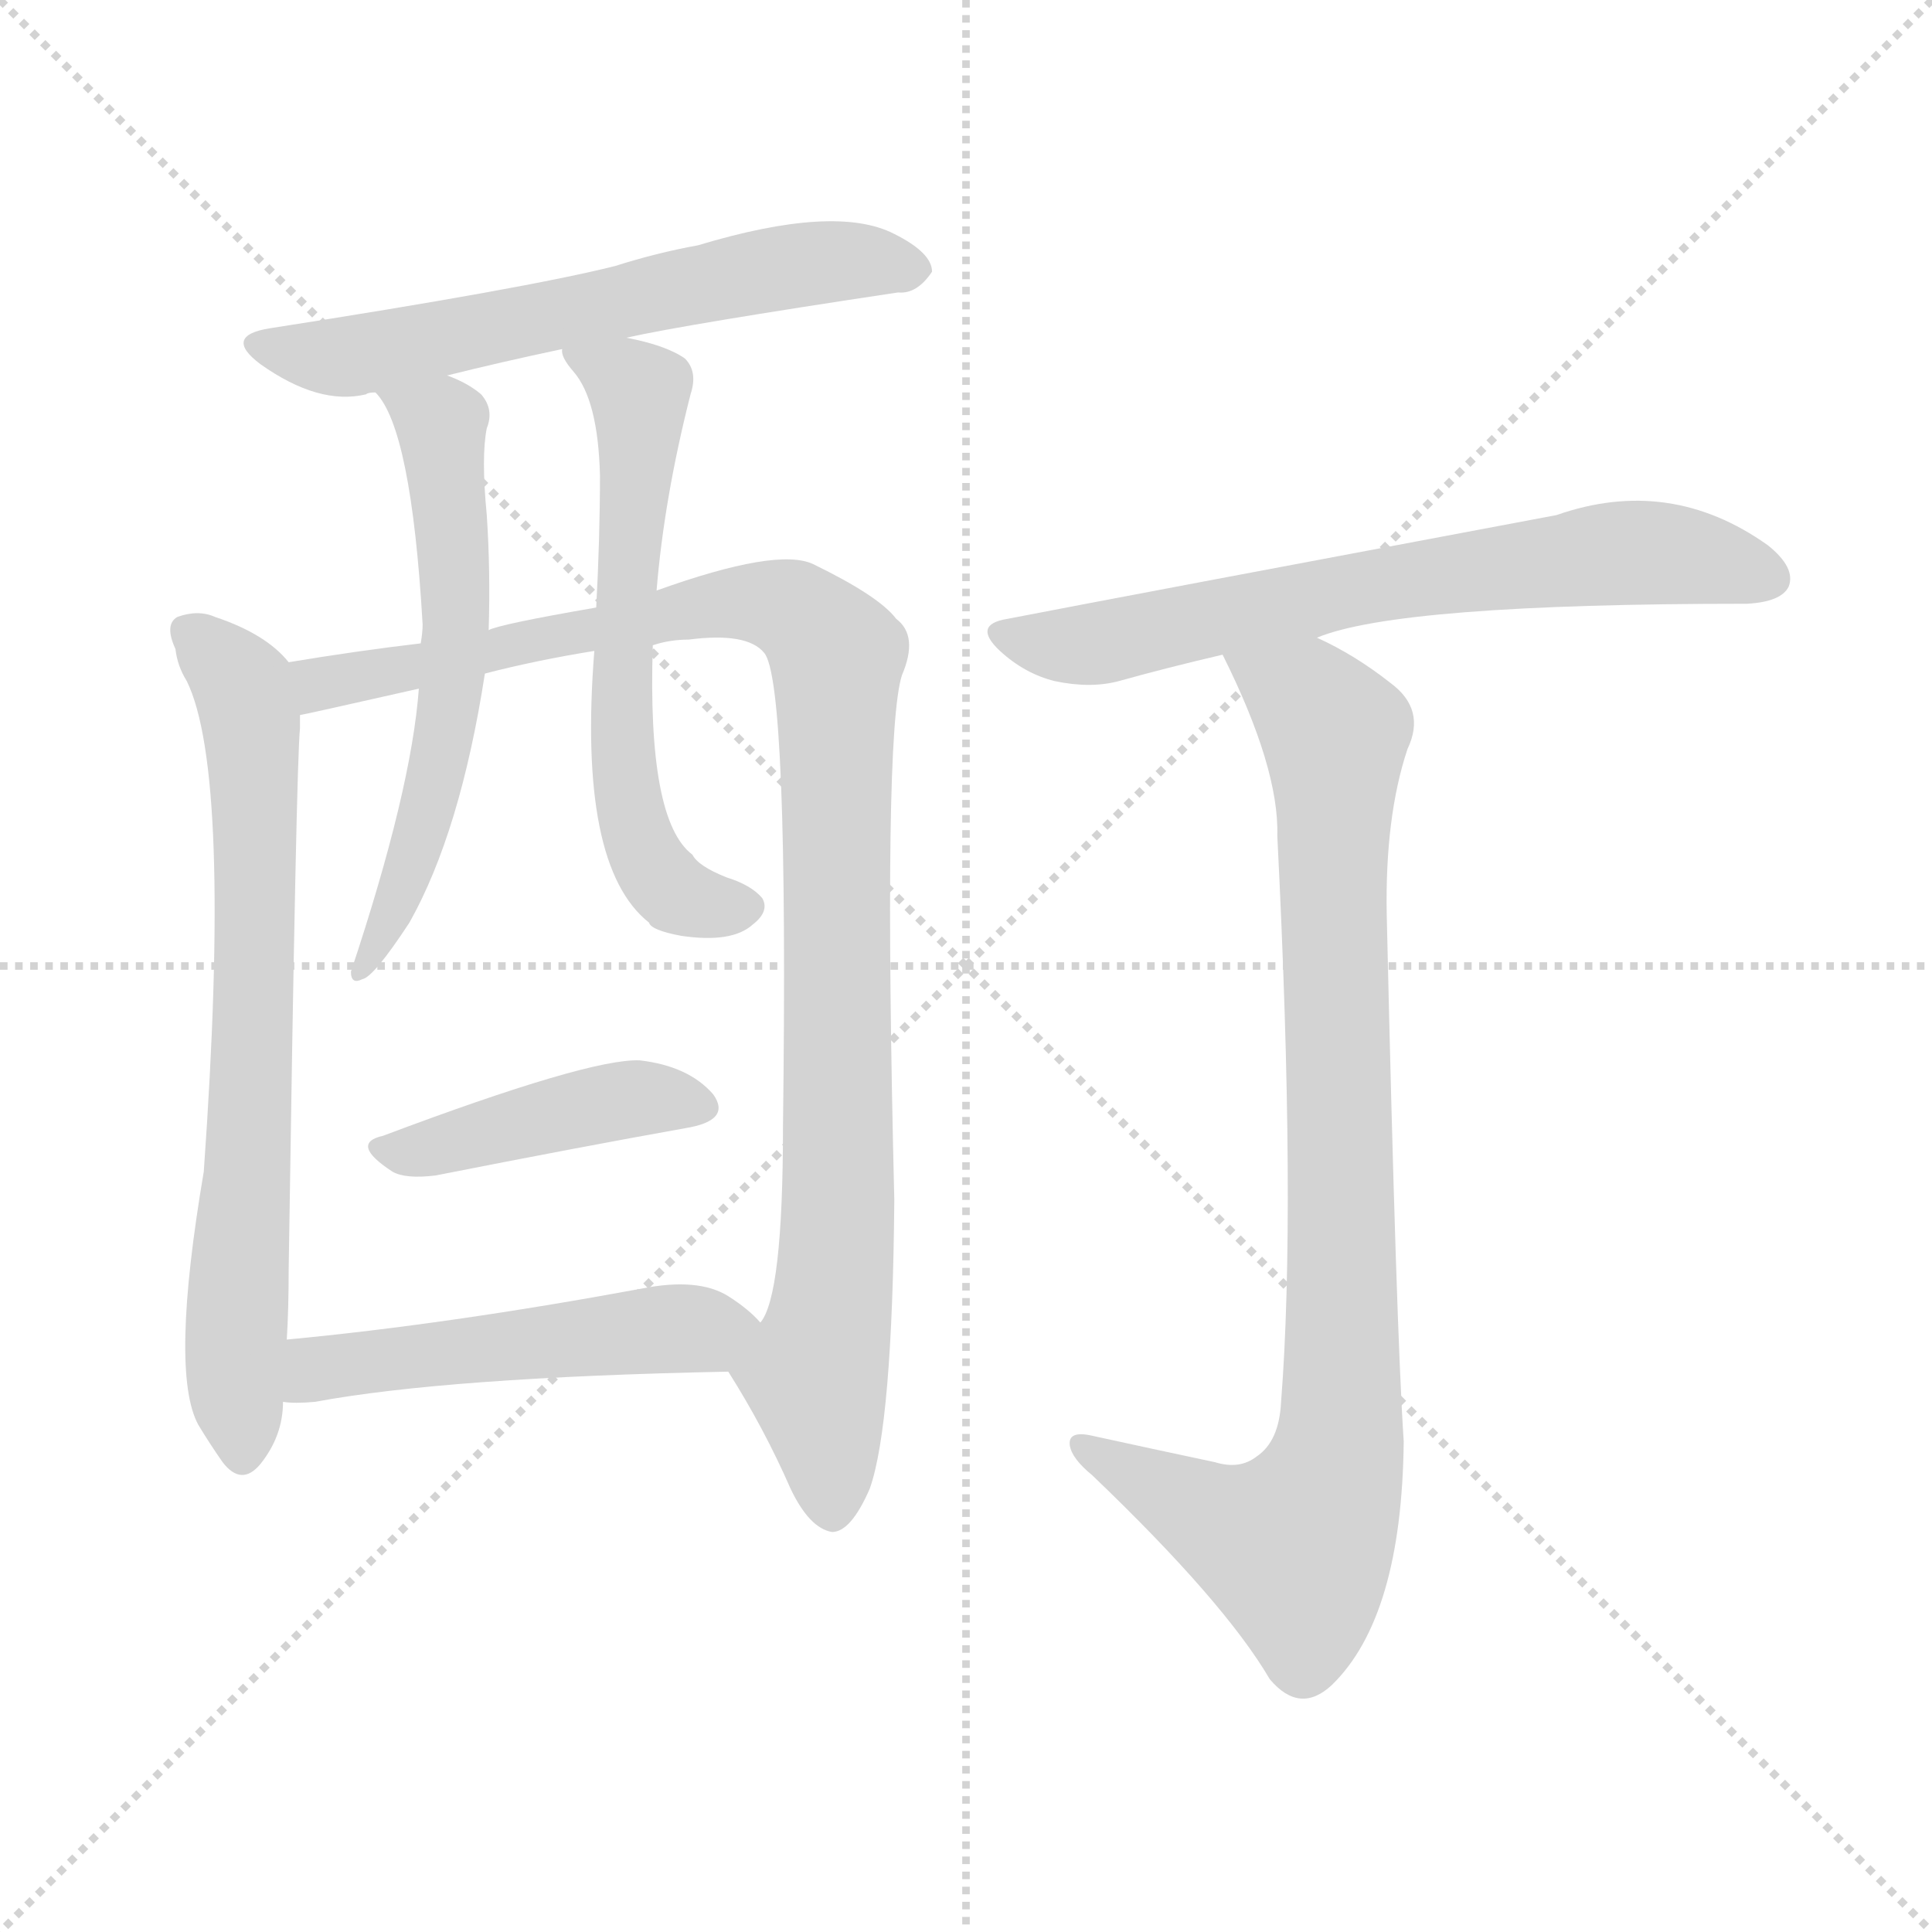 <svg version="1.1" viewBox="0 0 1024 1024" xmlns="http://www.w3.org/2000/svg">
  <g stroke="lightgray" stroke-dasharray="1,1" stroke-width="1" transform="scale(4, 4)">
    <line x1="0" y1="0" x2="256" y2="256"></line>
    <line x1="256" y1="0" x2="0" y2="256"></line>
    <line x1="128" y1="0" x2="128" y2="256"></line>
    <line x1="0" y1="128" x2="256" y2="128"></line>
  </g>
  <g transform="scale(1, -1) translate(0, -900)">
    <style type="text/css">
      
        @keyframes keyframes0 {
          from {
            stroke: blue;
            stroke-dashoffset: 607;
            stroke-width: 128;
          }
          66% {
            animation-timing-function: step-end;
            stroke: blue;
            stroke-dashoffset: 0;
            stroke-width: 128;
          }
          to {
            stroke: black;
            stroke-width: 1024;
          }
        }
        #make-me-a-hanzi-animation-0 {
          animation: keyframes0 0.744s both;
          animation-delay: 0s;
          animation-timing-function: linear;
        }
      
        @keyframes keyframes1 {
          from {
            stroke: blue;
            stroke-dashoffset: 704;
            stroke-width: 128;
          }
          70% {
            animation-timing-function: step-end;
            stroke: blue;
            stroke-dashoffset: 0;
            stroke-width: 128;
          }
          to {
            stroke: black;
            stroke-width: 1024;
          }
        }
        #make-me-a-hanzi-animation-1 {
          animation: keyframes1 0.823s both;
          animation-delay: 0.744s;
          animation-timing-function: linear;
        }
      
        @keyframes keyframes2 {
          from {
            stroke: blue;
            stroke-dashoffset: 1014;
            stroke-width: 128;
          }
          77% {
            animation-timing-function: step-end;
            stroke: blue;
            stroke-dashoffset: 0;
            stroke-width: 128;
          }
          to {
            stroke: black;
            stroke-width: 1024;
          }
        }
        #make-me-a-hanzi-animation-2 {
          animation: keyframes2 1.075s both;
          animation-delay: 1.567s;
          animation-timing-function: linear;
        }
      
        @keyframes keyframes3 {
          from {
            stroke: blue;
            stroke-dashoffset: 586;
            stroke-width: 128;
          }
          66% {
            animation-timing-function: step-end;
            stroke: blue;
            stroke-dashoffset: 0;
            stroke-width: 128;
          }
          to {
            stroke: black;
            stroke-width: 1024;
          }
        }
        #make-me-a-hanzi-animation-3 {
          animation: keyframes3 0.727s both;
          animation-delay: 2.642s;
          animation-timing-function: linear;
        }
      
        @keyframes keyframes4 {
          from {
            stroke: blue;
            stroke-dashoffset: 604;
            stroke-width: 128;
          }
          66% {
            animation-timing-function: step-end;
            stroke: blue;
            stroke-dashoffset: 0;
            stroke-width: 128;
          }
          to {
            stroke: black;
            stroke-width: 1024;
          }
        }
        #make-me-a-hanzi-animation-4 {
          animation: keyframes4 0.742s both;
          animation-delay: 3.369s;
          animation-timing-function: linear;
        }
      
        @keyframes keyframes5 {
          from {
            stroke: blue;
            stroke-dashoffset: 422;
            stroke-width: 128;
          }
          58% {
            animation-timing-function: step-end;
            stroke: blue;
            stroke-dashoffset: 0;
            stroke-width: 128;
          }
          to {
            stroke: black;
            stroke-width: 1024;
          }
        }
        #make-me-a-hanzi-animation-5 {
          animation: keyframes5 0.593s both;
          animation-delay: 4.111s;
          animation-timing-function: linear;
        }
      
        @keyframes keyframes6 {
          from {
            stroke: blue;
            stroke-dashoffset: 500;
            stroke-width: 128;
          }
          62% {
            animation-timing-function: step-end;
            stroke: blue;
            stroke-dashoffset: 0;
            stroke-width: 128;
          }
          to {
            stroke: black;
            stroke-width: 1024;
          }
        }
        #make-me-a-hanzi-animation-6 {
          animation: keyframes6 0.657s both;
          animation-delay: 4.704s;
          animation-timing-function: linear;
        }
      
        @keyframes keyframes7 {
          from {
            stroke: blue;
            stroke-dashoffset: 668;
            stroke-width: 128;
          }
          68% {
            animation-timing-function: step-end;
            stroke: blue;
            stroke-dashoffset: 0;
            stroke-width: 128;
          }
          to {
            stroke: black;
            stroke-width: 1024;
          }
        }
        #make-me-a-hanzi-animation-7 {
          animation: keyframes7 0.794s both;
          animation-delay: 5.361s;
          animation-timing-function: linear;
        }
      
        @keyframes keyframes8 {
          from {
            stroke: blue;
            stroke-dashoffset: 880;
            stroke-width: 128;
          }
          74% {
            animation-timing-function: step-end;
            stroke: blue;
            stroke-dashoffset: 0;
            stroke-width: 128;
          }
          to {
            stroke: black;
            stroke-width: 1024;
          }
        }
        #make-me-a-hanzi-animation-8 {
          animation: keyframes8 0.966s both;
          animation-delay: 6.154s;
          animation-timing-function: linear;
        }
      
    </style>
    
      <path d="M 332 721 Q 363 728 476 745 Q 486 744 494 756 Q 494 766 474 776 Q 443 792 370 770 Q 348 766 326 759 Q 278 747 143 726 Q 118 722 138 707 Q 169 685 194 691 Q 195 692 199 692 L 237 701 Q 265 708 298 715 L 332 721 Z" fill="lightgray"></path>
    
      <path d="M 153 549 Q 141 564 114 573 Q 105 577 94 573 Q 87 569 93 556 Q 94 547 99 539 Q 123 490 108 279 Q 90 173 105 145 Q 111 135 118 125 Q 128 112 138 124 Q 150 139 150 157 L 152 190 Q 153 206 153 227 Q 157 495 159 514 Q 159 518 159 521 C 160 543 160 543 153 549 Z" fill="lightgray"></path>
    
      <path d="M 386 173 Q 405 143 419 111 Q 429 90 441 88 Q 451 88 461 111 Q 473 145 474 264 Q 468 510 478 542 Q 487 563 475 572 Q 466 584 431 601 Q 412 610 348 587 L 316 578 Q 264 569 259 566 L 223 559 Q 189 555 153 549 C 123 544 130 515 159 521 Q 160 521 222 535 L 257 543 Q 284 550 315 555 L 346 558 Q 355 561 365 561 Q 396 565 405 554 Q 418 539 415 303 Q 415 213 403 199 C 393 171 381 182 386 173 Z" fill="lightgray"></path>
    
      <path d="M 199 692 Q 218 673 224 569 Q 224 565 223 559 L 222 535 Q 218 481 186 385 Q 186 378 192 381 Q 198 382 217 411 Q 244 459 257 543 L 259 566 Q 260 597 258 627 Q 255 658 258 673 Q 262 683 255 691 Q 248 697 237 701 C 210 713 182 717 199 692 Z" fill="lightgray"></path>
    
      <path d="M 348 587 Q 352 636 366 691 Q 370 703 363 710 Q 353 717 332 721 C 303 728 291 730 298 715 Q 297 711 304 703 Q 317 688 318 648 Q 318 615 316 578 L 315 555 Q 306 441 344 411 Q 345 407 361 404 Q 388 400 399 410 Q 408 417 404 424 Q 398 431 385 435 Q 370 441 367 447 Q 343 465 346 558 L 348 587 Z" fill="lightgray"></path>
    
      <path d="M 203 298 Q 185 294 208 279 Q 215 275 231 277 Q 307 292 363 302 Q 388 306 378 320 Q 365 335 339 338 Q 312 339 203 298 Z" fill="lightgray"></path>
    
      <path d="M 150 157 Q 156 156 167 157 Q 237 170 386 173 C 416 174 424 178 403 199 Q 397 206 386 213 Q 370 223 340 217 Q 237 198 152 190 C 122 187 120 159 150 157 Z" fill="lightgray"></path>
    
      <path d="M 698 562 Q 741 580 926 580 Q 944 581 948 589 Q 952 599 937 611 Q 885 648 825 627 Q 596 584 534 572 Q 515 569 530 555 Q 543 543 559 539 Q 578 535 593 539 Q 618 546 648 553 L 698 562 Z" fill="lightgray"></path>
    
      <path d="M 644 125 Q 611 132 579 139 Q 566 142 567 134 Q 568 127 579 118 Q 649 51 673 10 Q 689 -9 706 7 Q 743 43 744 136 Q 740 196 735 415 Q 734 467 746 503 Q 756 524 737 538 Q 718 553 698 562 C 671 576 635 580 648 553 Q 678 493 677 457 Q 687 259 679 157 Q 678 136 666 128 Q 657 121 644 125 Z" fill="lightgray"></path>
    
    
      <clipPath id="make-me-a-hanzi-clip-0">
        <path d="M 332 721 Q 363 728 476 745 Q 486 744 494 756 Q 494 766 474 776 Q 443 792 370 770 Q 348 766 326 759 Q 278 747 143 726 Q 118 722 138 707 Q 169 685 194 691 Q 195 692 199 692 L 237 701 Q 265 708 298 715 L 332 721 Z"></path>
      </clipPath>
      <path clip-path="url(#make-me-a-hanzi-clip-0)" d="M 139 717 L 186 711 L 420 759 L 455 762 L 484 757" fill="none" id="make-me-a-hanzi-animation-0" stroke-dasharray="479 958" stroke-linecap="round"></path>
    
      <clipPath id="make-me-a-hanzi-clip-1">
        <path d="M 153 549 Q 141 564 114 573 Q 105 577 94 573 Q 87 569 93 556 Q 94 547 99 539 Q 123 490 108 279 Q 90 173 105 145 Q 111 135 118 125 Q 128 112 138 124 Q 150 139 150 157 L 152 190 Q 153 206 153 227 Q 157 495 159 514 Q 159 518 159 521 C 160 543 160 543 153 549 Z"></path>
      </clipPath>
      <path clip-path="url(#make-me-a-hanzi-clip-1)" d="M 101 565 L 129 535 L 133 515 L 135 346 L 124 180 L 128 129" fill="none" id="make-me-a-hanzi-animation-1" stroke-dasharray="576 1152" stroke-linecap="round"></path>
    
      <clipPath id="make-me-a-hanzi-clip-2">
        <path d="M 386 173 Q 405 143 419 111 Q 429 90 441 88 Q 451 88 461 111 Q 473 145 474 264 Q 468 510 478 542 Q 487 563 475 572 Q 466 584 431 601 Q 412 610 348 587 L 316 578 Q 264 569 259 566 L 223 559 Q 189 555 153 549 C 123 544 130 515 159 521 Q 160 521 222 535 L 257 543 Q 284 550 315 555 L 346 558 Q 355 561 365 561 Q 396 565 405 554 Q 418 539 415 303 Q 415 213 403 199 C 393 171 381 182 386 173 Z"></path>
      </clipPath>
      <path clip-path="url(#make-me-a-hanzi-clip-2)" d="M 159 528 L 176 540 L 209 542 L 381 581 L 427 573 L 444 553 L 446 277 L 442 211 L 432 172 L 441 100" fill="none" id="make-me-a-hanzi-animation-2" stroke-dasharray="886 1772" stroke-linecap="round"></path>
    
      <clipPath id="make-me-a-hanzi-clip-3">
        <path d="M 199 692 Q 218 673 224 569 Q 224 565 223 559 L 222 535 Q 218 481 186 385 Q 186 378 192 381 Q 198 382 217 411 Q 244 459 257 543 L 259 566 Q 260 597 258 627 Q 255 658 258 673 Q 262 683 255 691 Q 248 697 237 701 C 210 713 182 717 199 692 Z"></path>
      </clipPath>
      <path clip-path="url(#make-me-a-hanzi-clip-3)" d="M 206 692 L 234 676 L 242 574 L 227 472 L 192 387" fill="none" id="make-me-a-hanzi-animation-3" stroke-dasharray="458 916" stroke-linecap="round"></path>
    
      <clipPath id="make-me-a-hanzi-clip-4">
        <path d="M 348 587 Q 352 636 366 691 Q 370 703 363 710 Q 353 717 332 721 C 303 728 291 730 298 715 Q 297 711 304 703 Q 317 688 318 648 Q 318 615 316 578 L 315 555 Q 306 441 344 411 Q 345 407 361 404 Q 388 400 399 410 Q 408 417 404 424 Q 398 431 385 435 Q 370 441 367 447 Q 343 465 346 558 L 348 587 Z"></path>
      </clipPath>
      <path clip-path="url(#make-me-a-hanzi-clip-4)" d="M 305 711 L 330 700 L 339 689 L 329 543 L 337 459 L 345 440 L 360 425 L 394 420" fill="none" id="make-me-a-hanzi-animation-4" stroke-dasharray="476 952" stroke-linecap="round"></path>
    
      <clipPath id="make-me-a-hanzi-clip-5">
        <path d="M 203 298 Q 185 294 208 279 Q 215 275 231 277 Q 307 292 363 302 Q 388 306 378 320 Q 365 335 339 338 Q 312 339 203 298 Z"></path>
      </clipPath>
      <path clip-path="url(#make-me-a-hanzi-clip-5)" d="M 205 288 L 322 316 L 368 313" fill="none" id="make-me-a-hanzi-animation-5" stroke-dasharray="294 588" stroke-linecap="round"></path>
    
      <clipPath id="make-me-a-hanzi-clip-6">
        <path d="M 150 157 Q 156 156 167 157 Q 237 170 386 173 C 416 174 424 178 403 199 Q 397 206 386 213 Q 370 223 340 217 Q 237 198 152 190 C 122 187 120 159 150 157 Z"></path>
      </clipPath>
      <path clip-path="url(#make-me-a-hanzi-clip-6)" d="M 154 162 L 175 176 L 393 196" fill="none" id="make-me-a-hanzi-animation-6" stroke-dasharray="372 744" stroke-linecap="round"></path>
    
      <clipPath id="make-me-a-hanzi-clip-7">
        <path d="M 698 562 Q 741 580 926 580 Q 944 581 948 589 Q 952 599 937 611 Q 885 648 825 627 Q 596 584 534 572 Q 515 569 530 555 Q 543 543 559 539 Q 578 535 593 539 Q 618 546 648 553 L 698 562 Z"></path>
      </clipPath>
      <path clip-path="url(#make-me-a-hanzi-clip-7)" d="M 532 564 L 577 558 L 729 591 L 863 607 L 938 594" fill="none" id="make-me-a-hanzi-animation-7" stroke-dasharray="540 1080" stroke-linecap="round"></path>
    
      <clipPath id="make-me-a-hanzi-clip-8">
        <path d="M 644 125 Q 611 132 579 139 Q 566 142 567 134 Q 568 127 579 118 Q 649 51 673 10 Q 689 -9 706 7 Q 743 43 744 136 Q 740 196 735 415 Q 734 467 746 503 Q 756 524 737 538 Q 718 553 698 562 C 671 576 635 580 648 553 Q 678 493 677 457 Q 687 259 679 157 Q 678 136 666 128 Q 657 121 644 125 Z"></path>
      </clipPath>
      <path clip-path="url(#make-me-a-hanzi-clip-8)" d="M 656 546 L 693 529 L 708 507 L 709 127 L 686 80 L 650 91 L 574 133" fill="none" id="make-me-a-hanzi-animation-8" stroke-dasharray="752 1504" stroke-linecap="round"></path>
    
  </g>
</svg>